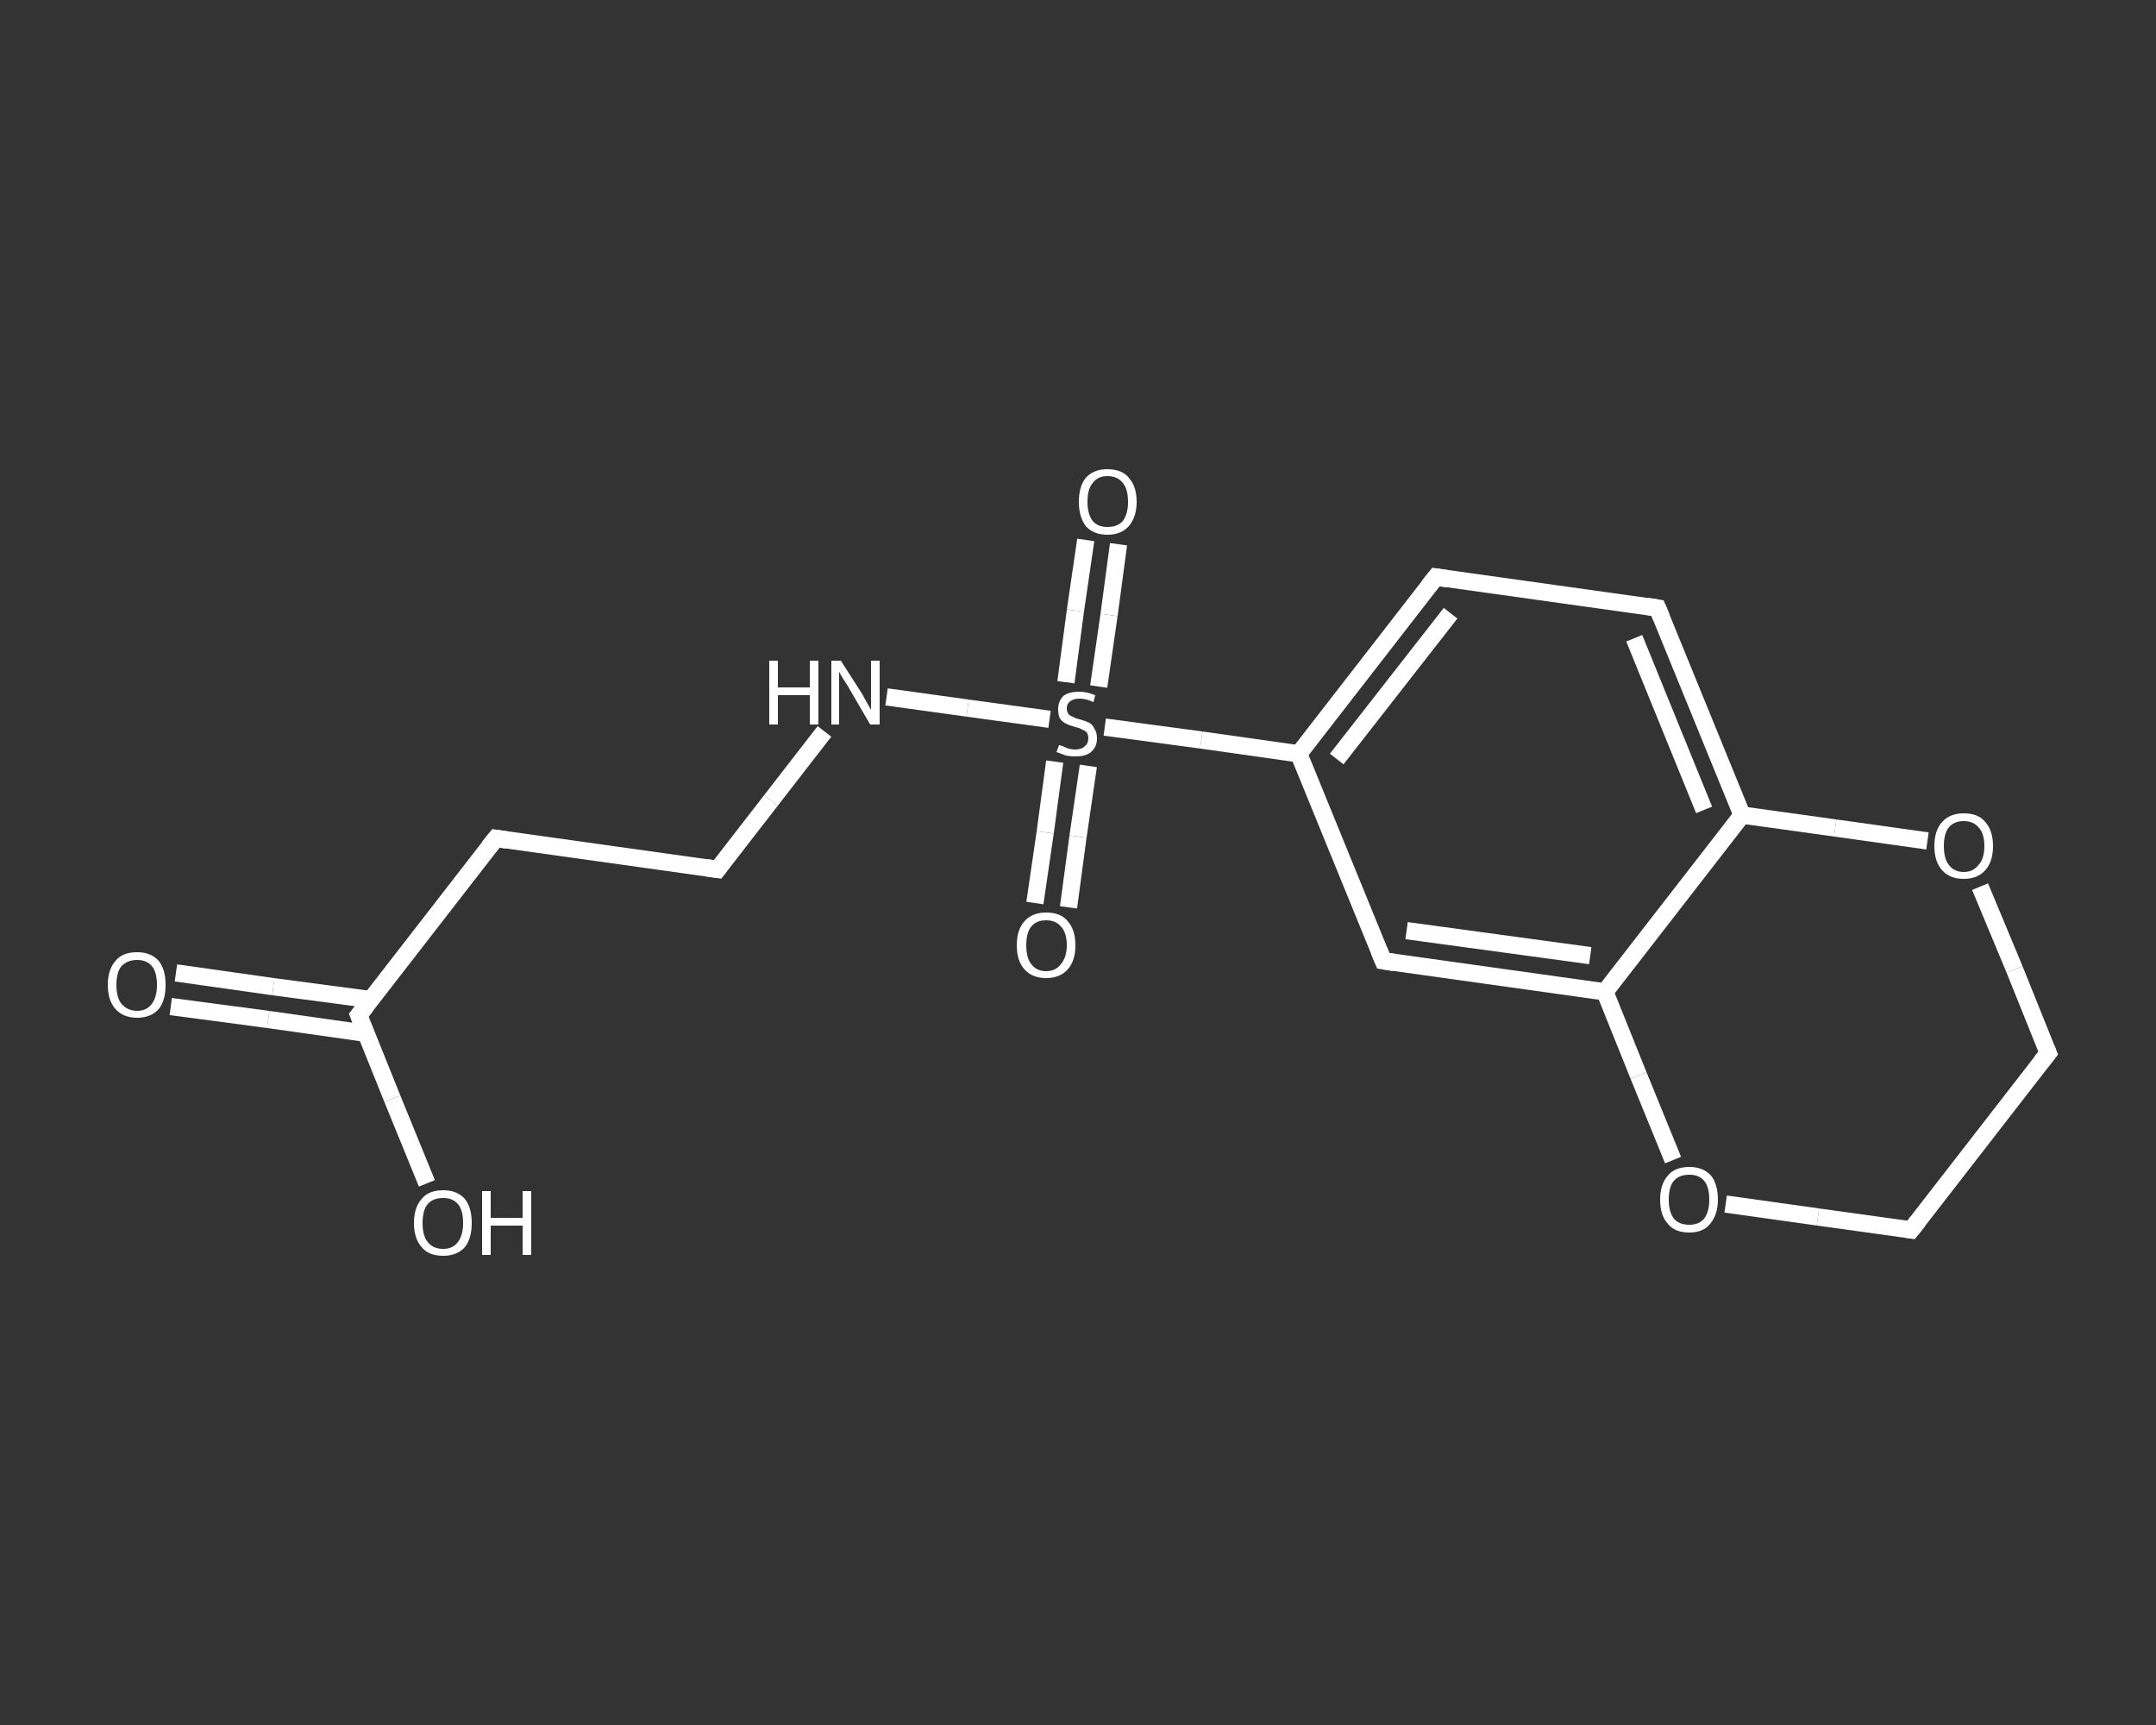 <?xml version='1.0' encoding='iso-8859-1'?>
<svg version='1.1' baseProfile='full'
              xmlns='http://www.w3.org/2000/svg'
                      xmlns:rdkit='http://www.rdkit.org/xml'
                      xmlns:xlink='http://www.w3.org/1999/xlink'
                  xml:space='preserve'
width='250px' height='200px' viewBox='0 0 250 200'>
<rect x="0" y="0" width="250" height="200" fill="#333333" stroke="none"/>
<!-- END OF HEADER -->
<rect style='opacity:1.0;fill:transparent;stroke:none' width='250.0' height='200.0' x='0.0' y='0.0'> </rect>
<path class='bond-0 atom-0 atom-1' d='M 20.4,112.8 L 31.7,114.4' style='fill:none;fill-rule:evenodd;stroke:#FFFFFF;stroke-width:2.0px;stroke-linecap:butt;stroke-linejoin:miter;stroke-opacity:1' />
<path class='bond-0 atom-0 atom-1' d='M 31.7,114.4 L 43.0,115.9' style='fill:none;fill-rule:evenodd;stroke:#FFFFFF;stroke-width:2.0px;stroke-linecap:butt;stroke-linejoin:miter;stroke-opacity:1' />
<path class='bond-0 atom-0 atom-1' d='M 19.8,116.7 L 31.1,118.2' style='fill:none;fill-rule:evenodd;stroke:#FFFFFF;stroke-width:2.0px;stroke-linecap:butt;stroke-linejoin:miter;stroke-opacity:1' />
<path class='bond-0 atom-0 atom-1' d='M 31.1,118.2 L 42.4,119.8' style='fill:none;fill-rule:evenodd;stroke:#FFFFFF;stroke-width:2.0px;stroke-linecap:butt;stroke-linejoin:miter;stroke-opacity:1' />
<path class='bond-1 atom-1 atom-2' d='M 41.6,117.7 L 45.5,127.4' style='fill:none;fill-rule:evenodd;stroke:#FFFFFF;stroke-width:2.0px;stroke-linecap:butt;stroke-linejoin:miter;stroke-opacity:1' />
<path class='bond-1 atom-1 atom-2' d='M 45.5,127.4 L 49.5,137.2' style='fill:none;fill-rule:evenodd;stroke:#FFFFFF;stroke-width:2.0px;stroke-linecap:butt;stroke-linejoin:miter;stroke-opacity:1' />
<path class='bond-2 atom-1 atom-3' d='M 41.6,117.7 L 57.5,97.2' style='fill:none;fill-rule:evenodd;stroke:#FFFFFF;stroke-width:2.0px;stroke-linecap:butt;stroke-linejoin:miter;stroke-opacity:1' />
<path class='bond-3 atom-3 atom-4' d='M 57.5,97.2 L 83.2,100.8' style='fill:none;fill-rule:evenodd;stroke:#FFFFFF;stroke-width:2.0px;stroke-linecap:butt;stroke-linejoin:miter;stroke-opacity:1' />
<path class='bond-4 atom-4 atom-5' d='M 83.2,100.8 L 89.4,92.8' style='fill:none;fill-rule:evenodd;stroke:#FFFFFF;stroke-width:2.0px;stroke-linecap:butt;stroke-linejoin:miter;stroke-opacity:1' />
<path class='bond-4 atom-4 atom-5' d='M 89.4,92.8 L 95.6,84.8' style='fill:none;fill-rule:evenodd;stroke:#FFFFFF;stroke-width:2.0px;stroke-linecap:butt;stroke-linejoin:miter;stroke-opacity:1' />
<path class='bond-5 atom-5 atom-6' d='M 102.8,80.8 L 112.2,82.1' style='fill:none;fill-rule:evenodd;stroke:#FFFFFF;stroke-width:2.0px;stroke-linecap:butt;stroke-linejoin:miter;stroke-opacity:1' />
<path class='bond-5 atom-5 atom-6' d='M 112.2,82.1 L 121.7,83.4' style='fill:none;fill-rule:evenodd;stroke:#FFFFFF;stroke-width:2.0px;stroke-linecap:butt;stroke-linejoin:miter;stroke-opacity:1' />
<path class='bond-6 atom-6 atom-7' d='M 127.4,79.6 L 128.6,71.3' style='fill:none;fill-rule:evenodd;stroke:#FFFFFF;stroke-width:2.0px;stroke-linecap:butt;stroke-linejoin:miter;stroke-opacity:1' />
<path class='bond-6 atom-6 atom-7' d='M 128.6,71.3 L 129.7,63.1' style='fill:none;fill-rule:evenodd;stroke:#FFFFFF;stroke-width:2.0px;stroke-linecap:butt;stroke-linejoin:miter;stroke-opacity:1' />
<path class='bond-6 atom-6 atom-7' d='M 123.6,79.1 L 124.7,70.8' style='fill:none;fill-rule:evenodd;stroke:#FFFFFF;stroke-width:2.0px;stroke-linecap:butt;stroke-linejoin:miter;stroke-opacity:1' />
<path class='bond-6 atom-6 atom-7' d='M 124.7,70.8 L 125.9,62.6' style='fill:none;fill-rule:evenodd;stroke:#FFFFFF;stroke-width:2.0px;stroke-linecap:butt;stroke-linejoin:miter;stroke-opacity:1' />
<path class='bond-7 atom-6 atom-8' d='M 122.3,88.3 L 121.2,96.5' style='fill:none;fill-rule:evenodd;stroke:#FFFFFF;stroke-width:2.0px;stroke-linecap:butt;stroke-linejoin:miter;stroke-opacity:1' />
<path class='bond-7 atom-6 atom-8' d='M 121.2,96.5 L 120.0,104.7' style='fill:none;fill-rule:evenodd;stroke:#FFFFFF;stroke-width:2.0px;stroke-linecap:butt;stroke-linejoin:miter;stroke-opacity:1' />
<path class='bond-7 atom-6 atom-8' d='M 126.2,88.8 L 125.0,97.0' style='fill:none;fill-rule:evenodd;stroke:#FFFFFF;stroke-width:2.0px;stroke-linecap:butt;stroke-linejoin:miter;stroke-opacity:1' />
<path class='bond-7 atom-6 atom-8' d='M 125.0,97.0 L 123.9,105.2' style='fill:none;fill-rule:evenodd;stroke:#FFFFFF;stroke-width:2.0px;stroke-linecap:butt;stroke-linejoin:miter;stroke-opacity:1' />
<path class='bond-8 atom-6 atom-9' d='M 128.1,84.3 L 139.3,85.8' style='fill:none;fill-rule:evenodd;stroke:#FFFFFF;stroke-width:2.0px;stroke-linecap:butt;stroke-linejoin:miter;stroke-opacity:1' />
<path class='bond-8 atom-6 atom-9' d='M 139.3,85.8 L 150.6,87.4' style='fill:none;fill-rule:evenodd;stroke:#FFFFFF;stroke-width:2.0px;stroke-linecap:butt;stroke-linejoin:miter;stroke-opacity:1' />
<path class='bond-9 atom-9 atom-10' d='M 150.6,87.4 L 166.5,66.9' style='fill:none;fill-rule:evenodd;stroke:#FFFFFF;stroke-width:2.0px;stroke-linecap:butt;stroke-linejoin:miter;stroke-opacity:1' />
<path class='bond-9 atom-9 atom-10' d='M 155.0,88.0 L 168.2,71.1' style='fill:none;fill-rule:evenodd;stroke:#FFFFFF;stroke-width:2.0px;stroke-linecap:butt;stroke-linejoin:miter;stroke-opacity:1' />
<path class='bond-10 atom-10 atom-11' d='M 166.5,66.9 L 192.2,70.5' style='fill:none;fill-rule:evenodd;stroke:#FFFFFF;stroke-width:2.0px;stroke-linecap:butt;stroke-linejoin:miter;stroke-opacity:1' />
<path class='bond-11 atom-11 atom-12' d='M 192.2,70.5 L 202.0,94.5' style='fill:none;fill-rule:evenodd;stroke:#FFFFFF;stroke-width:2.0px;stroke-linecap:butt;stroke-linejoin:miter;stroke-opacity:1' />
<path class='bond-11 atom-11 atom-12' d='M 189.5,74.0 L 197.6,93.9' style='fill:none;fill-rule:evenodd;stroke:#FFFFFF;stroke-width:2.0px;stroke-linecap:butt;stroke-linejoin:miter;stroke-opacity:1' />
<path class='bond-12 atom-12 atom-13' d='M 202.0,94.5 L 186.1,115.0' style='fill:none;fill-rule:evenodd;stroke:#FFFFFF;stroke-width:2.0px;stroke-linecap:butt;stroke-linejoin:miter;stroke-opacity:1' />
<path class='bond-13 atom-13 atom-14' d='M 186.1,115.0 L 160.4,111.4' style='fill:none;fill-rule:evenodd;stroke:#FFFFFF;stroke-width:2.0px;stroke-linecap:butt;stroke-linejoin:miter;stroke-opacity:1' />
<path class='bond-13 atom-13 atom-14' d='M 184.4,110.8 L 163.1,107.9' style='fill:none;fill-rule:evenodd;stroke:#FFFFFF;stroke-width:2.0px;stroke-linecap:butt;stroke-linejoin:miter;stroke-opacity:1' />
<path class='bond-14 atom-13 atom-15' d='M 186.1,115.0 L 190.0,124.7' style='fill:none;fill-rule:evenodd;stroke:#FFFFFF;stroke-width:2.0px;stroke-linecap:butt;stroke-linejoin:miter;stroke-opacity:1' />
<path class='bond-14 atom-13 atom-15' d='M 190.0,124.7 L 194.0,134.5' style='fill:none;fill-rule:evenodd;stroke:#FFFFFF;stroke-width:2.0px;stroke-linecap:butt;stroke-linejoin:miter;stroke-opacity:1' />
<path class='bond-15 atom-15 atom-16' d='M 200.1,139.6 L 210.8,141.1' style='fill:none;fill-rule:evenodd;stroke:#FFFFFF;stroke-width:2.0px;stroke-linecap:butt;stroke-linejoin:miter;stroke-opacity:1' />
<path class='bond-15 atom-15 atom-16' d='M 210.8,141.1 L 221.6,142.6' style='fill:none;fill-rule:evenodd;stroke:#FFFFFF;stroke-width:2.0px;stroke-linecap:butt;stroke-linejoin:miter;stroke-opacity:1' />
<path class='bond-16 atom-16 atom-17' d='M 221.6,142.6 L 237.5,122.1' style='fill:none;fill-rule:evenodd;stroke:#FFFFFF;stroke-width:2.0px;stroke-linecap:butt;stroke-linejoin:miter;stroke-opacity:1' />
<path class='bond-17 atom-17 atom-18' d='M 237.5,122.1 L 233.6,112.4' style='fill:none;fill-rule:evenodd;stroke:#FFFFFF;stroke-width:2.0px;stroke-linecap:butt;stroke-linejoin:miter;stroke-opacity:1' />
<path class='bond-17 atom-17 atom-18' d='M 233.6,112.4 L 229.6,102.8' style='fill:none;fill-rule:evenodd;stroke:#FFFFFF;stroke-width:2.0px;stroke-linecap:butt;stroke-linejoin:miter;stroke-opacity:1' />
<path class='bond-18 atom-14 atom-9' d='M 160.4,111.4 L 150.6,87.4' style='fill:none;fill-rule:evenodd;stroke:#FFFFFF;stroke-width:2.0px;stroke-linecap:butt;stroke-linejoin:miter;stroke-opacity:1' />
<path class='bond-19 atom-18 atom-12' d='M 223.5,97.5 L 212.8,96.0' style='fill:none;fill-rule:evenodd;stroke:#FFFFFF;stroke-width:2.0px;stroke-linecap:butt;stroke-linejoin:miter;stroke-opacity:1' />
<path class='bond-19 atom-18 atom-12' d='M 212.8,96.0 L 202.0,94.5' style='fill:none;fill-rule:evenodd;stroke:#FFFFFF;stroke-width:2.0px;stroke-linecap:butt;stroke-linejoin:miter;stroke-opacity:1' />
<path d='M 41.8,118.2 L 41.6,117.7 L 42.4,116.7' style='fill:none;stroke:#FFFFFF;stroke-width:2.0px;stroke-linecap:butt;stroke-linejoin:miter;stroke-opacity:1;' />
<path d='M 56.7,98.2 L 57.5,97.2 L 58.8,97.4' style='fill:none;stroke:#FFFFFF;stroke-width:2.0px;stroke-linecap:butt;stroke-linejoin:miter;stroke-opacity:1;' />
<path d='M 81.9,100.6 L 83.2,100.8 L 83.5,100.4' style='fill:none;stroke:#FFFFFF;stroke-width:2.0px;stroke-linecap:butt;stroke-linejoin:miter;stroke-opacity:1;' />
<path d='M 165.7,67.9 L 166.5,66.9 L 167.8,67.1' style='fill:none;stroke:#FFFFFF;stroke-width:2.0px;stroke-linecap:butt;stroke-linejoin:miter;stroke-opacity:1;' />
<path d='M 191.0,70.3 L 192.2,70.5 L 192.7,71.7' style='fill:none;stroke:#FFFFFF;stroke-width:2.0px;stroke-linecap:butt;stroke-linejoin:miter;stroke-opacity:1;' />
<path d='M 161.7,111.6 L 160.4,111.4 L 159.9,110.2' style='fill:none;stroke:#FFFFFF;stroke-width:2.0px;stroke-linecap:butt;stroke-linejoin:miter;stroke-opacity:1;' />
<path d='M 221.0,142.5 L 221.6,142.6 L 222.4,141.6' style='fill:none;stroke:#FFFFFF;stroke-width:2.0px;stroke-linecap:butt;stroke-linejoin:miter;stroke-opacity:1;' />
<path d='M 236.7,123.1 L 237.5,122.1 L 237.3,121.6' style='fill:none;stroke:#FFFFFF;stroke-width:2.0px;stroke-linecap:butt;stroke-linejoin:miter;stroke-opacity:1;' />
<path class='atom-0' d='M 12.5 114.2
Q 12.5 112.4, 13.4 111.4
Q 14.2 110.4, 15.9 110.4
Q 17.5 110.4, 18.4 111.4
Q 19.2 112.4, 19.2 114.2
Q 19.2 116.0, 18.4 117.0
Q 17.5 118.0, 15.9 118.0
Q 14.3 118.0, 13.4 117.0
Q 12.5 116.0, 12.5 114.2
M 15.9 117.2
Q 17.0 117.2, 17.6 116.4
Q 18.2 115.6, 18.2 114.2
Q 18.2 112.7, 17.6 112.0
Q 17.0 111.3, 15.9 111.3
Q 14.8 111.3, 14.1 112.0
Q 13.5 112.7, 13.5 114.2
Q 13.5 115.7, 14.1 116.4
Q 14.8 117.2, 15.9 117.2
' fill='#FFFFFF'/>
<path class='atom-2' d='M 48.0 141.8
Q 48.0 140.0, 48.9 139.0
Q 49.7 138.0, 51.4 138.0
Q 53.0 138.0, 53.9 139.0
Q 54.7 140.0, 54.7 141.8
Q 54.7 143.6, 53.9 144.6
Q 53.0 145.6, 51.4 145.6
Q 49.7 145.6, 48.9 144.6
Q 48.0 143.6, 48.0 141.8
M 51.4 144.8
Q 52.5 144.8, 53.1 144.0
Q 53.7 143.2, 53.7 141.8
Q 53.7 140.3, 53.1 139.6
Q 52.5 138.9, 51.4 138.9
Q 50.2 138.9, 49.6 139.6
Q 49.0 140.3, 49.0 141.8
Q 49.0 143.3, 49.6 144.0
Q 50.2 144.8, 51.4 144.8
' fill='#FFFFFF'/>
<path class='atom-2' d='M 55.9 138.1
L 56.9 138.1
L 56.9 141.2
L 60.6 141.2
L 60.6 138.1
L 61.6 138.1
L 61.6 145.5
L 60.6 145.5
L 60.6 142.1
L 56.9 142.1
L 56.9 145.5
L 55.9 145.5
L 55.9 138.1
' fill='#FFFFFF'/>
<path class='atom-5' d='M 89.2 76.6
L 90.2 76.6
L 90.2 79.7
L 93.9 79.7
L 93.9 76.6
L 94.9 76.6
L 94.9 84.0
L 93.9 84.0
L 93.9 80.6
L 90.2 80.6
L 90.2 84.0
L 89.2 84.0
L 89.2 76.6
' fill='#FFFFFF'/>
<path class='atom-5' d='M 97.5 76.6
L 100.0 80.5
Q 100.2 80.9, 100.6 81.6
Q 101.0 82.3, 101.0 82.3
L 101.0 76.6
L 102.0 76.6
L 102.0 84.0
L 100.9 84.0
L 98.4 79.7
Q 98.1 79.2, 97.7 78.6
Q 97.4 78.1, 97.3 77.9
L 97.3 84.0
L 96.4 84.0
L 96.4 76.6
L 97.5 76.6
' fill='#FFFFFF'/>
<path class='atom-6' d='M 122.8 86.4
Q 122.9 86.4, 123.2 86.5
Q 123.6 86.7, 123.9 86.8
Q 124.3 86.9, 124.7 86.9
Q 125.4 86.9, 125.8 86.5
Q 126.2 86.2, 126.2 85.6
Q 126.2 85.2, 126.0 84.9
Q 125.8 84.7, 125.5 84.6
Q 125.2 84.4, 124.7 84.3
Q 124.0 84.1, 123.6 83.9
Q 123.2 83.7, 122.9 83.3
Q 122.7 82.9, 122.7 82.2
Q 122.7 81.3, 123.3 80.7
Q 123.9 80.2, 125.2 80.2
Q 126.0 80.2, 127.0 80.6
L 126.8 81.4
Q 125.9 81.0, 125.2 81.0
Q 124.5 81.0, 124.1 81.3
Q 123.7 81.6, 123.7 82.1
Q 123.7 82.5, 123.9 82.8
Q 124.1 83.0, 124.4 83.1
Q 124.7 83.3, 125.2 83.4
Q 125.9 83.6, 126.3 83.8
Q 126.7 84.0, 126.9 84.5
Q 127.2 84.9, 127.2 85.6
Q 127.2 86.6, 126.5 87.2
Q 125.9 87.7, 124.7 87.7
Q 124.1 87.7, 123.6 87.6
Q 123.1 87.4, 122.5 87.2
L 122.8 86.4
' fill='#FFFFFF'/>
<path class='atom-7' d='M 125.1 58.2
Q 125.1 56.4, 125.9 55.4
Q 126.8 54.4, 128.4 54.4
Q 130.1 54.4, 130.9 55.4
Q 131.8 56.4, 131.8 58.2
Q 131.8 59.9, 130.9 61.0
Q 130.0 62.0, 128.4 62.0
Q 126.8 62.0, 125.9 61.0
Q 125.1 59.9, 125.1 58.2
M 128.4 61.1
Q 129.6 61.1, 130.2 60.4
Q 130.8 59.6, 130.8 58.2
Q 130.8 56.7, 130.2 56.0
Q 129.6 55.2, 128.4 55.2
Q 127.3 55.2, 126.7 56.0
Q 126.1 56.7, 126.1 58.2
Q 126.1 59.6, 126.7 60.4
Q 127.3 61.1, 128.4 61.1
' fill='#FFFFFF'/>
<path class='atom-8' d='M 117.9 109.6
Q 117.9 107.8, 118.8 106.8
Q 119.7 105.8, 121.3 105.8
Q 123.0 105.8, 123.8 106.8
Q 124.7 107.8, 124.7 109.6
Q 124.7 111.4, 123.8 112.4
Q 122.9 113.4, 121.3 113.4
Q 119.7 113.4, 118.8 112.4
Q 117.9 111.4, 117.9 109.6
M 121.3 112.6
Q 122.4 112.6, 123.0 111.8
Q 123.7 111.0, 123.7 109.6
Q 123.7 108.1, 123.0 107.4
Q 122.4 106.7, 121.3 106.7
Q 120.2 106.7, 119.6 107.4
Q 119.0 108.1, 119.0 109.6
Q 119.0 111.1, 119.6 111.8
Q 120.2 112.6, 121.3 112.6
' fill='#FFFFFF'/>
<path class='atom-15' d='M 192.5 139.1
Q 192.5 137.3, 193.4 136.3
Q 194.2 135.3, 195.9 135.3
Q 197.5 135.3, 198.4 136.3
Q 199.2 137.3, 199.2 139.1
Q 199.2 140.8, 198.3 141.9
Q 197.5 142.9, 195.9 142.9
Q 194.2 142.9, 193.4 141.9
Q 192.5 140.9, 192.5 139.1
M 195.9 142.0
Q 197.0 142.0, 197.6 141.3
Q 198.2 140.5, 198.2 139.1
Q 198.2 137.6, 197.6 136.9
Q 197.0 136.2, 195.9 136.2
Q 194.7 136.2, 194.1 136.9
Q 193.5 137.6, 193.5 139.1
Q 193.5 140.5, 194.1 141.3
Q 194.7 142.0, 195.9 142.0
' fill='#FFFFFF'/>
<path class='atom-18' d='M 224.3 98.1
Q 224.3 96.3, 225.2 95.3
Q 226.1 94.3, 227.7 94.3
Q 229.4 94.3, 230.2 95.3
Q 231.1 96.3, 231.1 98.1
Q 231.1 99.9, 230.2 100.9
Q 229.3 101.9, 227.7 101.9
Q 226.1 101.9, 225.2 100.9
Q 224.3 99.9, 224.3 98.1
M 227.7 101.1
Q 228.8 101.1, 229.4 100.3
Q 230.1 99.6, 230.1 98.1
Q 230.1 96.6, 229.4 95.9
Q 228.8 95.2, 227.7 95.2
Q 226.6 95.2, 226.0 95.9
Q 225.4 96.6, 225.4 98.1
Q 225.4 99.6, 226.0 100.3
Q 226.6 101.1, 227.7 101.1
' fill='#FFFFFF'/>
</svg>

